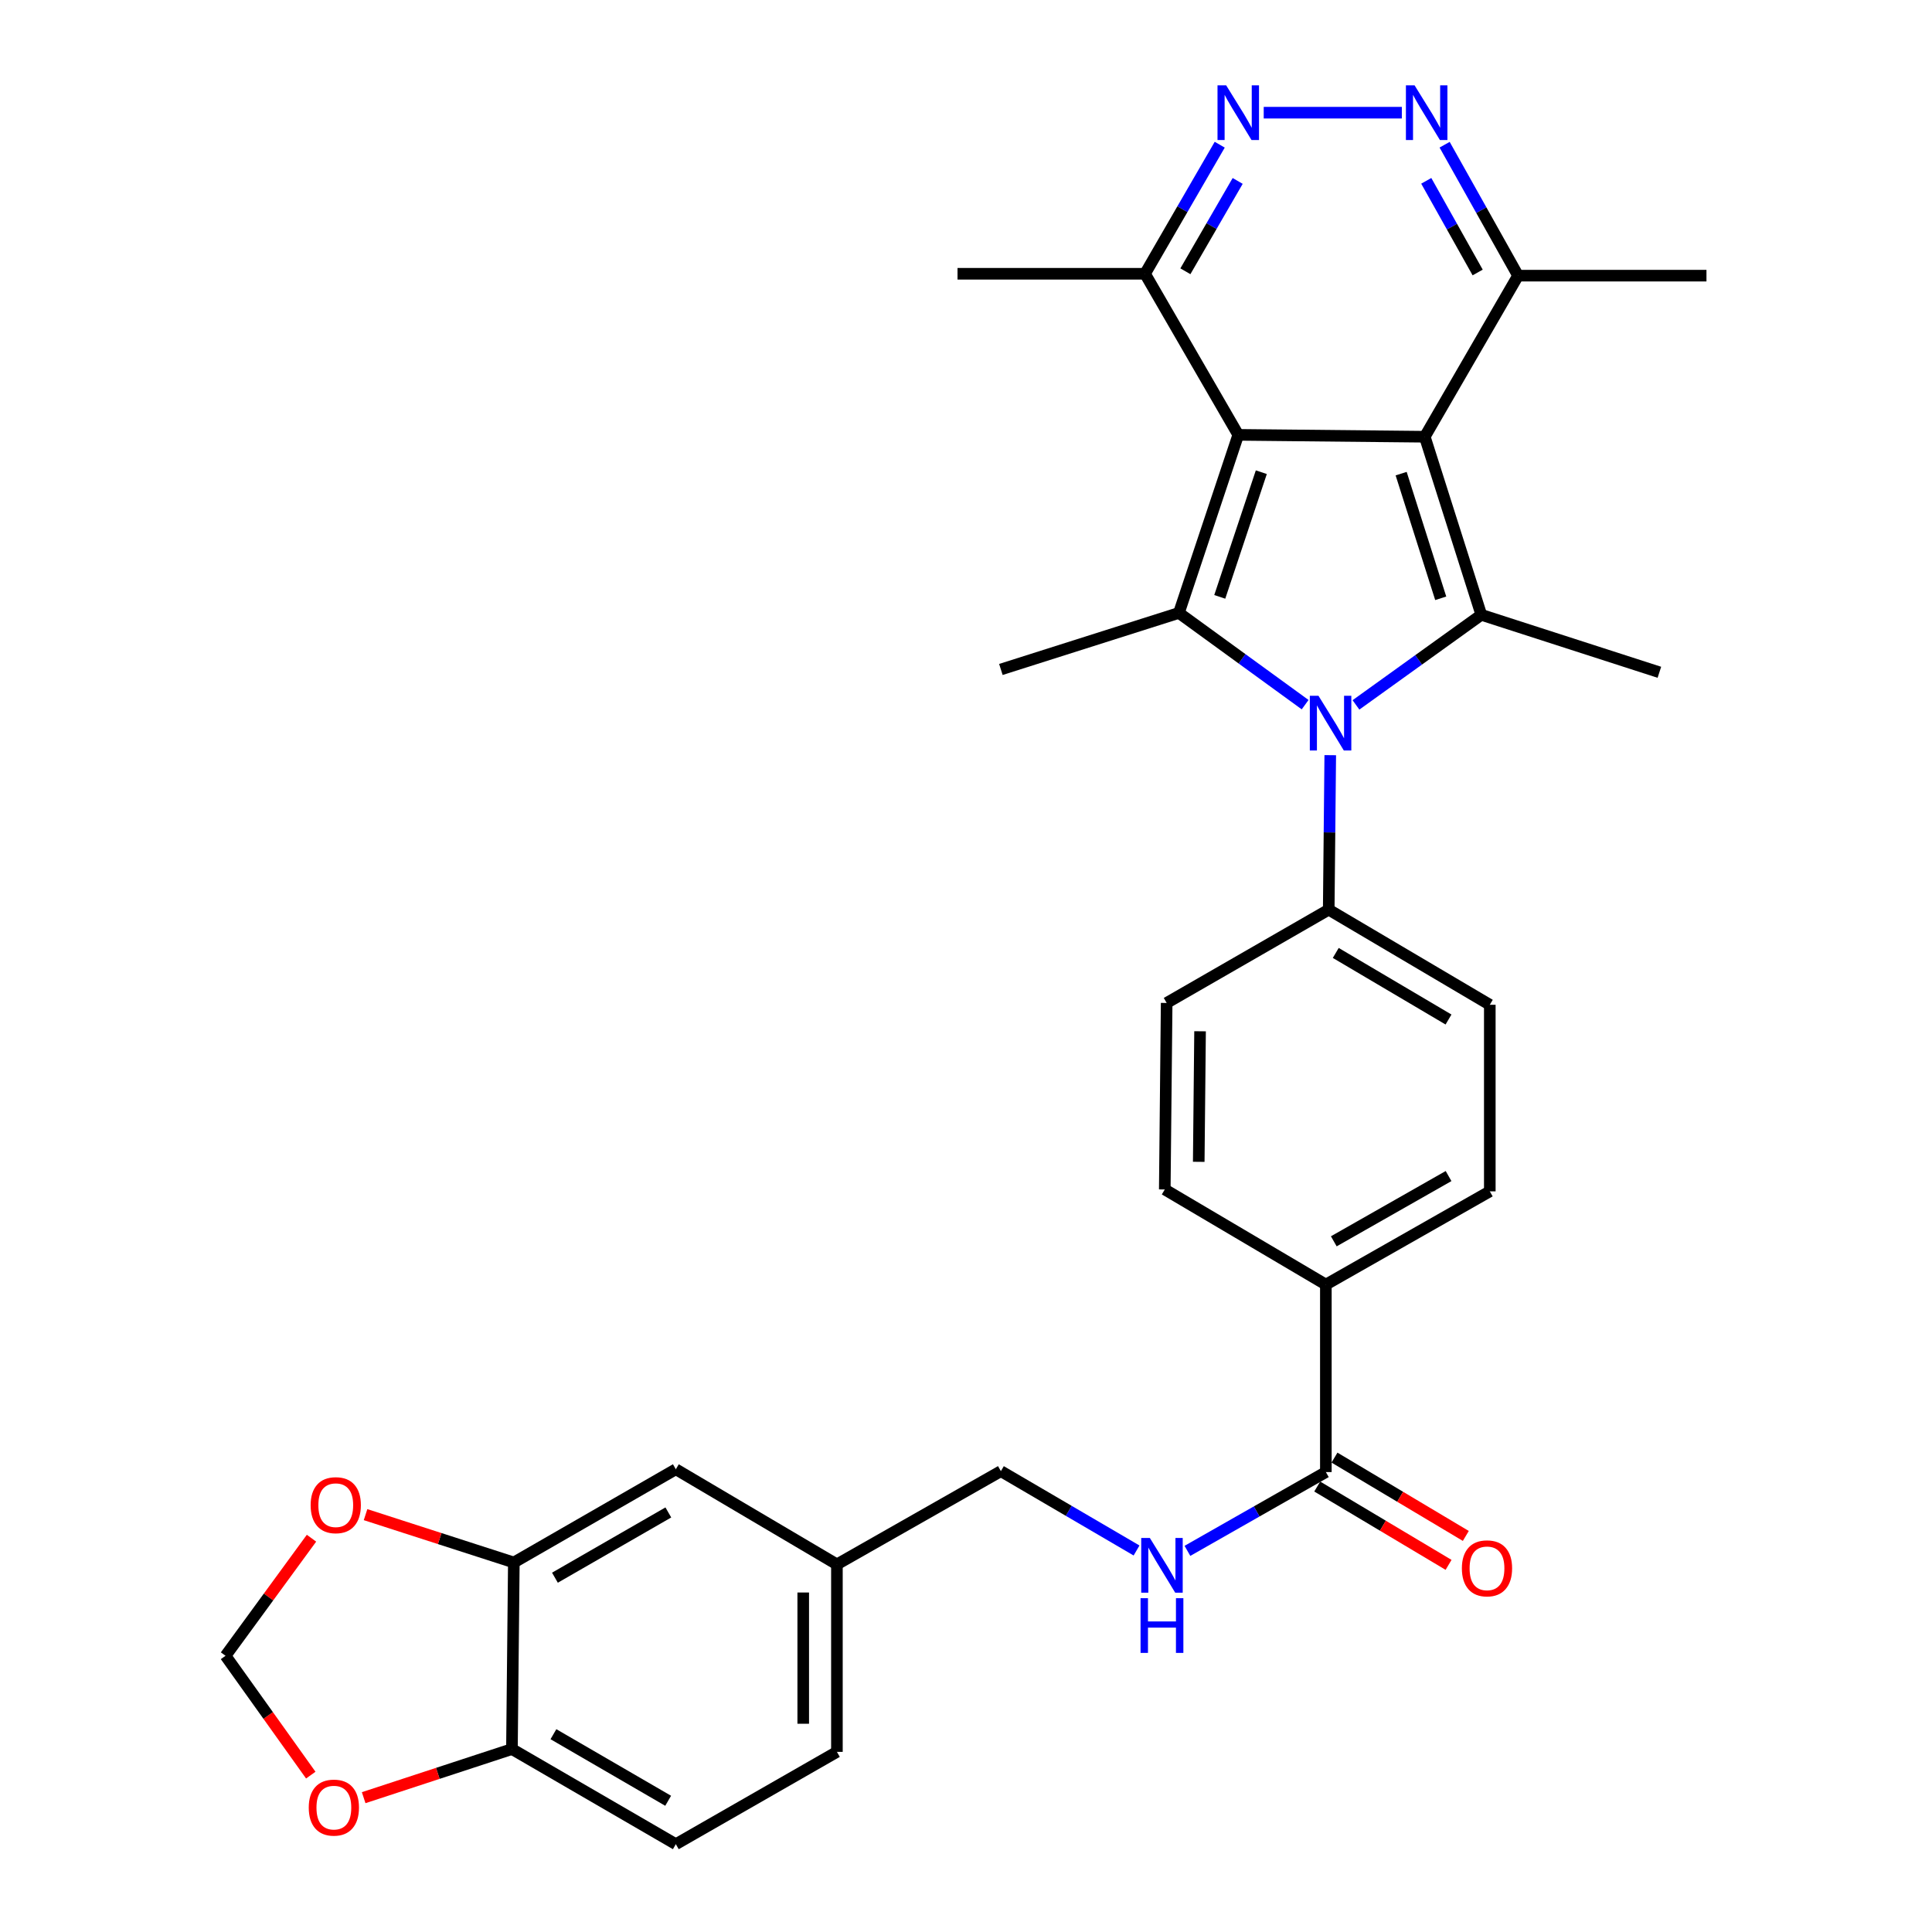 <?xml version='1.0' encoding='iso-8859-1'?>
<svg version='1.1' baseProfile='full'
              xmlns='http://www.w3.org/2000/svg'
                      xmlns:rdkit='http://www.rdkit.org/xml'
                      xmlns:xlink='http://www.w3.org/1999/xlink'
                  xml:space='preserve'
width='1000px' height='1000px' viewBox='0 0 1000 1000'>
<!-- END OF HEADER -->
<rect style='opacity:1.0;fill:#FFFFFF;stroke:none' width='1000' height='1000' x='0' y='0'> </rect>
<path class='bond-0' d='M 737.461,226.056 L 640.921,225.078' style='fill:none;fill-rule:evenodd;stroke:#000000;stroke-width:6px;stroke-linecap:butt;stroke-linejoin:miter;stroke-opacity:1' />
<path class='bond-3' d='M 737.461,226.056 L 766.722,318.228' style='fill:none;fill-rule:evenodd;stroke:#000000;stroke-width:6px;stroke-linecap:butt;stroke-linejoin:miter;stroke-opacity:1' />
<path class='bond-3' d='M 725.232,245.157 L 745.715,309.677' style='fill:none;fill-rule:evenodd;stroke:#000000;stroke-width:6px;stroke-linecap:butt;stroke-linejoin:miter;stroke-opacity:1' />
<path class='bond-6' d='M 737.461,226.056 L 785.745,142.68' style='fill:none;fill-rule:evenodd;stroke:#000000;stroke-width:6px;stroke-linecap:butt;stroke-linejoin:miter;stroke-opacity:1' />
<path class='bond-2' d='M 640.921,225.078 L 610.197,317.249' style='fill:none;fill-rule:evenodd;stroke:#000000;stroke-width:6px;stroke-linecap:butt;stroke-linejoin:miter;stroke-opacity:1' />
<path class='bond-2' d='M 652.852,244.417 L 631.346,308.937' style='fill:none;fill-rule:evenodd;stroke:#000000;stroke-width:6px;stroke-linecap:butt;stroke-linejoin:miter;stroke-opacity:1' />
<path class='bond-7' d='M 640.921,225.078 L 592.665,141.701' style='fill:none;fill-rule:evenodd;stroke:#000000;stroke-width:6px;stroke-linecap:butt;stroke-linejoin:miter;stroke-opacity:1' />
<path class='bond-1' d='M 701.843,364.855 L 734.283,341.541' style='fill:none;fill-rule:evenodd;stroke:#0000FF;stroke-width:6px;stroke-linecap:butt;stroke-linejoin:miter;stroke-opacity:1' />
<path class='bond-1' d='M 734.283,341.541 L 766.722,318.228' style='fill:none;fill-rule:evenodd;stroke:#000000;stroke-width:6px;stroke-linecap:butt;stroke-linejoin:miter;stroke-opacity:1' />
<path class='bond-9' d='M 688.537,390.873 L 688.14,430.856' style='fill:none;fill-rule:evenodd;stroke:#0000FF;stroke-width:6px;stroke-linecap:butt;stroke-linejoin:miter;stroke-opacity:1' />
<path class='bond-9' d='M 688.14,430.856 L 687.743,470.839' style='fill:none;fill-rule:evenodd;stroke:#000000;stroke-width:6px;stroke-linecap:butt;stroke-linejoin:miter;stroke-opacity:1' />
<path class='bond-32' d='M 675.535,364.732 L 642.866,340.99' style='fill:none;fill-rule:evenodd;stroke:#0000FF;stroke-width:6px;stroke-linecap:butt;stroke-linejoin:miter;stroke-opacity:1' />
<path class='bond-32' d='M 642.866,340.99 L 610.197,317.249' style='fill:none;fill-rule:evenodd;stroke:#000000;stroke-width:6px;stroke-linecap:butt;stroke-linejoin:miter;stroke-opacity:1' />
<path class='bond-25' d='M 610.197,317.249 L 518.055,346.511' style='fill:none;fill-rule:evenodd;stroke:#000000;stroke-width:6px;stroke-linecap:butt;stroke-linejoin:miter;stroke-opacity:1' />
<path class='bond-24' d='M 766.722,318.228 L 858.893,347.973' style='fill:none;fill-rule:evenodd;stroke:#000000;stroke-width:6px;stroke-linecap:butt;stroke-linejoin:miter;stroke-opacity:1' />
<path class='bond-4' d='M 654.099,58.325 L 725.59,58.325' style='fill:none;fill-rule:evenodd;stroke:#0000FF;stroke-width:6px;stroke-linecap:butt;stroke-linejoin:miter;stroke-opacity:1' />
<path class='bond-31' d='M 631.332,74.893 L 611.998,108.297' style='fill:none;fill-rule:evenodd;stroke:#0000FF;stroke-width:6px;stroke-linecap:butt;stroke-linejoin:miter;stroke-opacity:1' />
<path class='bond-31' d='M 611.998,108.297 L 592.665,141.701' style='fill:none;fill-rule:evenodd;stroke:#000000;stroke-width:6px;stroke-linecap:butt;stroke-linejoin:miter;stroke-opacity:1' />
<path class='bond-31' d='M 640.621,93.648 L 627.088,117.031' style='fill:none;fill-rule:evenodd;stroke:#0000FF;stroke-width:6px;stroke-linecap:butt;stroke-linejoin:miter;stroke-opacity:1' />
<path class='bond-31' d='M 627.088,117.031 L 613.555,140.413' style='fill:none;fill-rule:evenodd;stroke:#000000;stroke-width:6px;stroke-linecap:butt;stroke-linejoin:miter;stroke-opacity:1' />
<path class='bond-5' d='M 747.736,74.903 L 766.74,108.791' style='fill:none;fill-rule:evenodd;stroke:#0000FF;stroke-width:6px;stroke-linecap:butt;stroke-linejoin:miter;stroke-opacity:1' />
<path class='bond-5' d='M 766.74,108.791 L 785.745,142.68' style='fill:none;fill-rule:evenodd;stroke:#000000;stroke-width:6px;stroke-linecap:butt;stroke-linejoin:miter;stroke-opacity:1' />
<path class='bond-5' d='M 738.23,93.597 L 751.534,117.319' style='fill:none;fill-rule:evenodd;stroke:#0000FF;stroke-width:6px;stroke-linecap:butt;stroke-linejoin:miter;stroke-opacity:1' />
<path class='bond-5' d='M 751.534,117.319 L 764.837,141.041' style='fill:none;fill-rule:evenodd;stroke:#000000;stroke-width:6px;stroke-linecap:butt;stroke-linejoin:miter;stroke-opacity:1' />
<path class='bond-30' d='M 785.745,142.68 L 883.263,142.68' style='fill:none;fill-rule:evenodd;stroke:#000000;stroke-width:6px;stroke-linecap:butt;stroke-linejoin:miter;stroke-opacity:1' />
<path class='bond-29' d='M 592.665,141.701 L 495.612,141.701' style='fill:none;fill-rule:evenodd;stroke:#000000;stroke-width:6px;stroke-linecap:butt;stroke-linejoin:miter;stroke-opacity:1' />
<path class='bond-8' d='M 686.261,761.941 L 686.261,664.897' style='fill:none;fill-rule:evenodd;stroke:#000000;stroke-width:6px;stroke-linecap:butt;stroke-linejoin:miter;stroke-opacity:1' />
<path class='bond-11' d='M 686.261,761.941 L 650.436,782.332' style='fill:none;fill-rule:evenodd;stroke:#000000;stroke-width:6px;stroke-linecap:butt;stroke-linejoin:miter;stroke-opacity:1' />
<path class='bond-11' d='M 650.436,782.332 L 614.611,802.723' style='fill:none;fill-rule:evenodd;stroke:#0000FF;stroke-width:6px;stroke-linecap:butt;stroke-linejoin:miter;stroke-opacity:1' />
<path class='bond-18' d='M 681.795,769.427 L 715.784,789.7' style='fill:none;fill-rule:evenodd;stroke:#000000;stroke-width:6px;stroke-linecap:butt;stroke-linejoin:miter;stroke-opacity:1' />
<path class='bond-18' d='M 715.784,789.7 L 749.773,809.972' style='fill:none;fill-rule:evenodd;stroke:#FF0000;stroke-width:6px;stroke-linecap:butt;stroke-linejoin:miter;stroke-opacity:1' />
<path class='bond-18' d='M 690.726,754.454 L 724.715,774.726' style='fill:none;fill-rule:evenodd;stroke:#000000;stroke-width:6px;stroke-linecap:butt;stroke-linejoin:miter;stroke-opacity:1' />
<path class='bond-18' d='M 724.715,774.726 L 758.704,794.999' style='fill:none;fill-rule:evenodd;stroke:#FF0000;stroke-width:6px;stroke-linecap:butt;stroke-linejoin:miter;stroke-opacity:1' />
<path class='bond-19' d='M 687.743,470.839 L 771.119,520.073' style='fill:none;fill-rule:evenodd;stroke:#000000;stroke-width:6px;stroke-linecap:butt;stroke-linejoin:miter;stroke-opacity:1' />
<path class='bond-19' d='M 691.384,493.237 L 749.748,527.701' style='fill:none;fill-rule:evenodd;stroke:#000000;stroke-width:6px;stroke-linecap:butt;stroke-linejoin:miter;stroke-opacity:1' />
<path class='bond-20' d='M 687.743,470.839 L 603.862,519.124' style='fill:none;fill-rule:evenodd;stroke:#000000;stroke-width:6px;stroke-linecap:butt;stroke-linejoin:miter;stroke-opacity:1' />
<path class='bond-10' d='M 265.959,808.743 L 349.81,760.488' style='fill:none;fill-rule:evenodd;stroke:#000000;stroke-width:6px;stroke-linecap:butt;stroke-linejoin:miter;stroke-opacity:1' />
<path class='bond-10' d='M 287.233,816.616 L 345.928,782.837' style='fill:none;fill-rule:evenodd;stroke:#000000;stroke-width:6px;stroke-linecap:butt;stroke-linejoin:miter;stroke-opacity:1' />
<path class='bond-13' d='M 265.959,808.743 L 227.584,796.359' style='fill:none;fill-rule:evenodd;stroke:#000000;stroke-width:6px;stroke-linecap:butt;stroke-linejoin:miter;stroke-opacity:1' />
<path class='bond-13' d='M 227.584,796.359 L 189.209,783.974' style='fill:none;fill-rule:evenodd;stroke:#FF0000;stroke-width:6px;stroke-linecap:butt;stroke-linejoin:miter;stroke-opacity:1' />
<path class='bond-34' d='M 265.959,808.743 L 264.98,905.312' style='fill:none;fill-rule:evenodd;stroke:#000000;stroke-width:6px;stroke-linecap:butt;stroke-linejoin:miter;stroke-opacity:1' />
<path class='bond-27' d='M 588.276,802.532 L 553.166,781.999' style='fill:none;fill-rule:evenodd;stroke:#0000FF;stroke-width:6px;stroke-linecap:butt;stroke-linejoin:miter;stroke-opacity:1' />
<path class='bond-27' d='M 553.166,781.999 L 518.055,761.466' style='fill:none;fill-rule:evenodd;stroke:#000000;stroke-width:6px;stroke-linecap:butt;stroke-linejoin:miter;stroke-opacity:1' />
<path class='bond-12' d='M 264.98,905.312 L 349.81,954.545' style='fill:none;fill-rule:evenodd;stroke:#000000;stroke-width:6px;stroke-linecap:butt;stroke-linejoin:miter;stroke-opacity:1' />
<path class='bond-12' d='M 286.456,897.618 L 345.837,932.081' style='fill:none;fill-rule:evenodd;stroke:#000000;stroke-width:6px;stroke-linecap:butt;stroke-linejoin:miter;stroke-opacity:1' />
<path class='bond-15' d='M 264.98,905.312 L 226.607,917.893' style='fill:none;fill-rule:evenodd;stroke:#000000;stroke-width:6px;stroke-linecap:butt;stroke-linejoin:miter;stroke-opacity:1' />
<path class='bond-15' d='M 226.607,917.893 L 188.234,930.475' style='fill:none;fill-rule:evenodd;stroke:#FF0000;stroke-width:6px;stroke-linecap:butt;stroke-linejoin:miter;stroke-opacity:1' />
<path class='bond-16' d='M 161.229,796.174 L 138.983,826.601' style='fill:none;fill-rule:evenodd;stroke:#FF0000;stroke-width:6px;stroke-linecap:butt;stroke-linejoin:miter;stroke-opacity:1' />
<path class='bond-16' d='M 138.983,826.601 L 116.737,857.027' style='fill:none;fill-rule:evenodd;stroke:#000000;stroke-width:6px;stroke-linecap:butt;stroke-linejoin:miter;stroke-opacity:1' />
<path class='bond-14' d='M 686.261,664.897 L 602.884,615.663' style='fill:none;fill-rule:evenodd;stroke:#000000;stroke-width:6px;stroke-linecap:butt;stroke-linejoin:miter;stroke-opacity:1' />
<path class='bond-33' d='M 686.261,664.897 L 771.119,616.642' style='fill:none;fill-rule:evenodd;stroke:#000000;stroke-width:6px;stroke-linecap:butt;stroke-linejoin:miter;stroke-opacity:1' />
<path class='bond-33' d='M 690.371,642.503 L 749.772,608.724' style='fill:none;fill-rule:evenodd;stroke:#000000;stroke-width:6px;stroke-linecap:butt;stroke-linejoin:miter;stroke-opacity:1' />
<path class='bond-35' d='M 160.858,918.8 L 138.798,887.914' style='fill:none;fill-rule:evenodd;stroke:#FF0000;stroke-width:6px;stroke-linecap:butt;stroke-linejoin:miter;stroke-opacity:1' />
<path class='bond-35' d='M 138.798,887.914 L 116.737,857.027' style='fill:none;fill-rule:evenodd;stroke:#000000;stroke-width:6px;stroke-linecap:butt;stroke-linejoin:miter;stroke-opacity:1' />
<path class='bond-17' d='M 349.81,760.488 L 433.186,809.721' style='fill:none;fill-rule:evenodd;stroke:#000000;stroke-width:6px;stroke-linecap:butt;stroke-linejoin:miter;stroke-opacity:1' />
<path class='bond-22' d='M 771.119,520.073 L 771.119,616.642' style='fill:none;fill-rule:evenodd;stroke:#000000;stroke-width:6px;stroke-linecap:butt;stroke-linejoin:miter;stroke-opacity:1' />
<path class='bond-21' d='M 603.862,519.124 L 602.884,615.663' style='fill:none;fill-rule:evenodd;stroke:#000000;stroke-width:6px;stroke-linecap:butt;stroke-linejoin:miter;stroke-opacity:1' />
<path class='bond-21' d='M 621.149,533.781 L 620.465,601.359' style='fill:none;fill-rule:evenodd;stroke:#000000;stroke-width:6px;stroke-linecap:butt;stroke-linejoin:miter;stroke-opacity:1' />
<path class='bond-23' d='M 349.81,954.545 L 433.186,906.765' style='fill:none;fill-rule:evenodd;stroke:#000000;stroke-width:6px;stroke-linecap:butt;stroke-linejoin:miter;stroke-opacity:1' />
<path class='bond-26' d='M 433.186,809.721 L 518.055,761.466' style='fill:none;fill-rule:evenodd;stroke:#000000;stroke-width:6px;stroke-linecap:butt;stroke-linejoin:miter;stroke-opacity:1' />
<path class='bond-28' d='M 433.186,809.721 L 433.186,906.765' style='fill:none;fill-rule:evenodd;stroke:#000000;stroke-width:6px;stroke-linecap:butt;stroke-linejoin:miter;stroke-opacity:1' />
<path class='bond-28' d='M 415.752,824.278 L 415.752,892.208' style='fill:none;fill-rule:evenodd;stroke:#000000;stroke-width:6px;stroke-linecap:butt;stroke-linejoin:miter;stroke-opacity:1' />
<path  class='atom-2' d='M 682.441 360.139
L 691.721 375.139
Q 692.641 376.619, 694.121 379.299
Q 695.601 381.979, 695.681 382.139
L 695.681 360.139
L 699.441 360.139
L 699.441 388.459
L 695.561 388.459
L 685.601 372.059
Q 684.441 370.139, 683.201 367.939
Q 682.001 365.739, 681.641 365.059
L 681.641 388.459
L 677.961 388.459
L 677.961 360.139
L 682.441 360.139
' fill='#0000FF'/>
<path  class='atom-5' d='M 634.661 44.165
L 643.941 59.165
Q 644.861 60.645, 646.341 63.325
Q 647.821 66.005, 647.901 66.165
L 647.901 44.165
L 651.661 44.165
L 651.661 72.485
L 647.781 72.485
L 637.821 56.085
Q 636.661 54.165, 635.421 51.965
Q 634.221 49.765, 633.861 49.085
L 633.861 72.485
L 630.181 72.485
L 630.181 44.165
L 634.661 44.165
' fill='#0000FF'/>
<path  class='atom-6' d='M 732.179 44.165
L 741.459 59.165
Q 742.379 60.645, 743.859 63.325
Q 745.339 66.005, 745.419 66.165
L 745.419 44.165
L 749.179 44.165
L 749.179 72.485
L 745.299 72.485
L 735.339 56.085
Q 734.179 54.165, 732.939 51.965
Q 731.739 49.765, 731.379 49.085
L 731.379 72.485
L 727.699 72.485
L 727.699 44.165
L 732.179 44.165
' fill='#0000FF'/>
<path  class='atom-12' d='M 595.171 796.065
L 604.451 811.065
Q 605.371 812.545, 606.851 815.225
Q 608.331 817.905, 608.411 818.065
L 608.411 796.065
L 612.171 796.065
L 612.171 824.385
L 608.291 824.385
L 598.331 807.985
Q 597.171 806.065, 595.931 803.865
Q 594.731 801.665, 594.371 800.985
L 594.371 824.385
L 590.691 824.385
L 590.691 796.065
L 595.171 796.065
' fill='#0000FF'/>
<path  class='atom-12' d='M 590.351 827.217
L 594.191 827.217
L 594.191 839.257
L 608.671 839.257
L 608.671 827.217
L 612.511 827.217
L 612.511 855.537
L 608.671 855.537
L 608.671 842.457
L 594.191 842.457
L 594.191 855.537
L 590.351 855.537
L 590.351 827.217
' fill='#0000FF'/>
<path  class='atom-14' d='M 160.787 779.077
Q 160.787 772.277, 164.147 768.477
Q 167.507 764.677, 173.787 764.677
Q 180.067 764.677, 183.427 768.477
Q 186.787 772.277, 186.787 779.077
Q 186.787 785.957, 183.387 789.877
Q 179.987 793.757, 173.787 793.757
Q 167.547 793.757, 164.147 789.877
Q 160.787 785.997, 160.787 779.077
M 173.787 790.557
Q 178.107 790.557, 180.427 787.677
Q 182.787 784.757, 182.787 779.077
Q 182.787 773.517, 180.427 770.717
Q 178.107 767.877, 173.787 767.877
Q 169.467 767.877, 167.107 770.677
Q 164.787 773.477, 164.787 779.077
Q 164.787 784.797, 167.107 787.677
Q 169.467 790.557, 173.787 790.557
' fill='#FF0000'/>
<path  class='atom-16' d='M 159.809 935.612
Q 159.809 928.812, 163.169 925.012
Q 166.529 921.212, 172.809 921.212
Q 179.089 921.212, 182.449 925.012
Q 185.809 928.812, 185.809 935.612
Q 185.809 942.492, 182.409 946.412
Q 179.009 950.292, 172.809 950.292
Q 166.569 950.292, 163.169 946.412
Q 159.809 942.532, 159.809 935.612
M 172.809 947.092
Q 177.129 947.092, 179.449 944.212
Q 181.809 941.292, 181.809 935.612
Q 181.809 930.052, 179.449 927.252
Q 177.129 924.412, 172.809 924.412
Q 168.489 924.412, 166.129 927.212
Q 163.809 930.012, 163.809 935.612
Q 163.809 941.332, 166.129 944.212
Q 168.489 947.092, 172.809 947.092
' fill='#FF0000'/>
<path  class='atom-19' d='M 756.666 811.768
Q 756.666 804.968, 760.026 801.168
Q 763.386 797.368, 769.666 797.368
Q 775.946 797.368, 779.306 801.168
Q 782.666 804.968, 782.666 811.768
Q 782.666 818.648, 779.266 822.568
Q 775.866 826.448, 769.666 826.448
Q 763.426 826.448, 760.026 822.568
Q 756.666 818.688, 756.666 811.768
M 769.666 823.248
Q 773.986 823.248, 776.306 820.368
Q 778.666 817.448, 778.666 811.768
Q 778.666 806.208, 776.306 803.408
Q 773.986 800.568, 769.666 800.568
Q 765.346 800.568, 762.986 803.368
Q 760.666 806.168, 760.666 811.768
Q 760.666 817.488, 762.986 820.368
Q 765.346 823.248, 769.666 823.248
' fill='#FF0000'/>
</svg>
